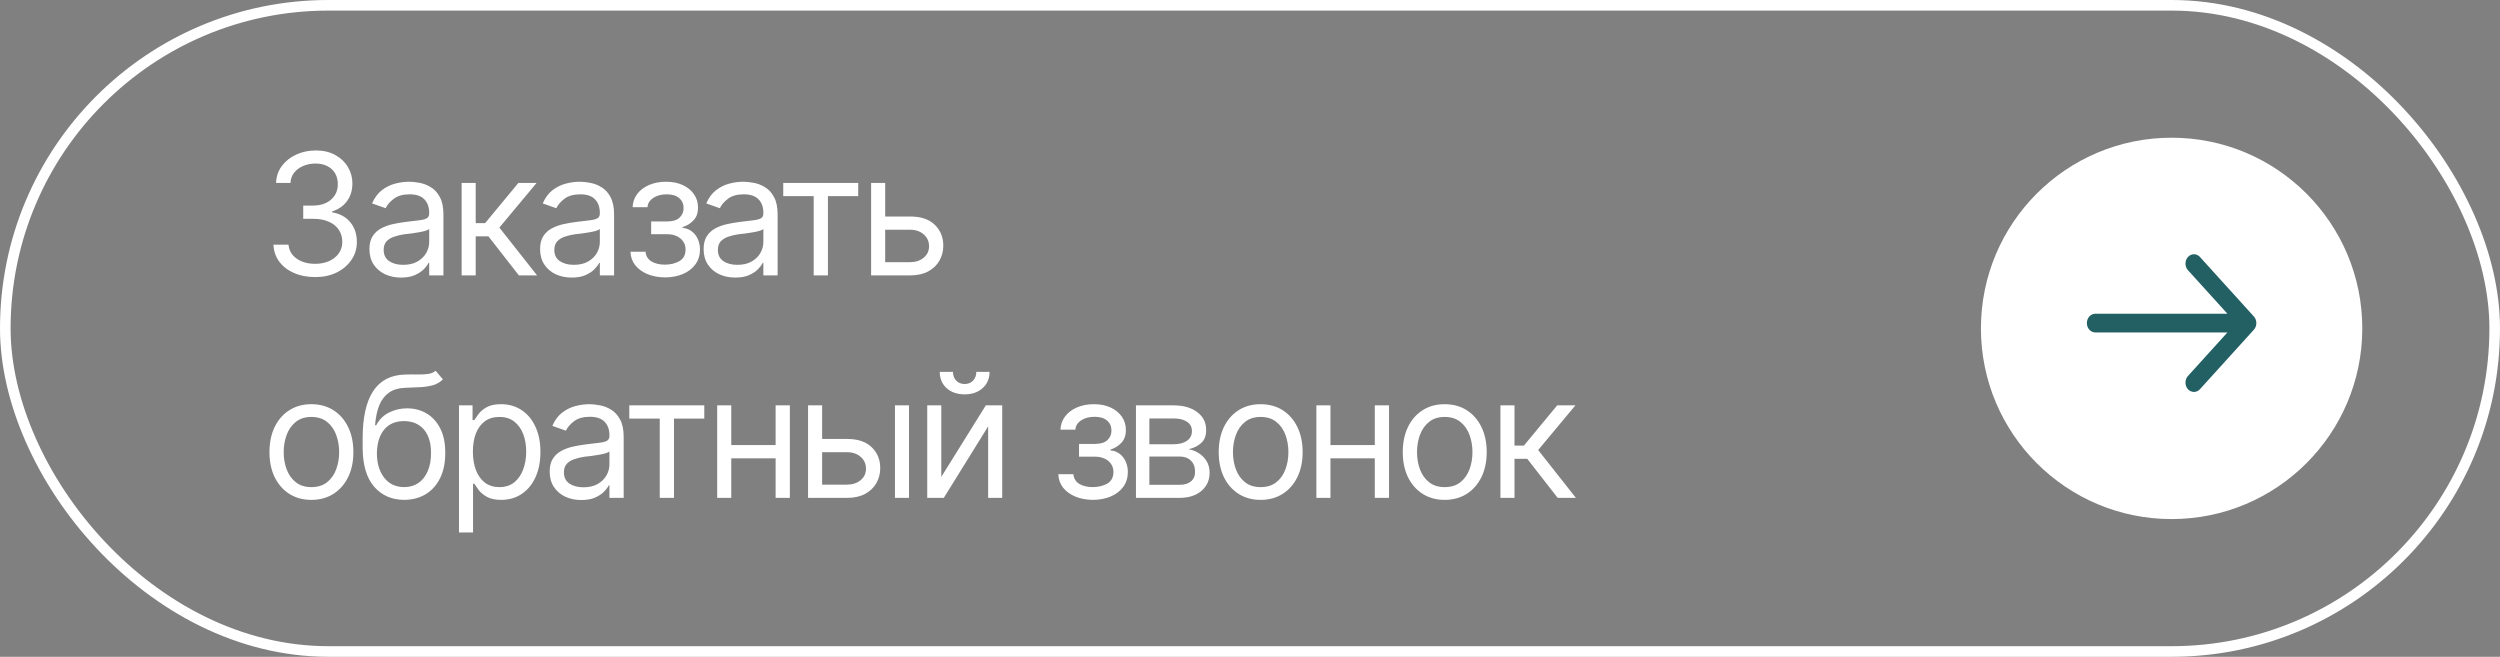 <?xml version="1.0" encoding="UTF-8"?> <svg xmlns="http://www.w3.org/2000/svg" width="236" height="62" viewBox="0 0 236 62" fill="none"><rect x="0" y="0" width="236" height="62" fill="#808080" stroke="none"/> <rect x="0.5" y="0.5" width="235" height="61" rx="30.5" stroke="white"></rect> <path d="M29.766 26.156C29.01 26.156 28.341 26.029 27.758 25.773C27.174 25.518 26.711 25.162 26.367 24.703C26.023 24.24 25.838 23.703 25.812 23.094H27.234C27.266 23.469 27.393 23.792 27.617 24.062C27.846 24.333 28.143 24.542 28.508 24.688C28.878 24.833 29.287 24.906 29.734 24.906C30.234 24.906 30.677 24.82 31.062 24.648C31.453 24.471 31.758 24.229 31.977 23.922C32.2 23.609 32.312 23.25 32.312 22.844C32.312 22.412 32.206 22.031 31.992 21.703C31.779 21.375 31.466 21.12 31.055 20.938C30.648 20.75 30.151 20.656 29.562 20.656H28.625V19.406H29.562C30.021 19.406 30.424 19.323 30.773 19.156C31.122 18.99 31.396 18.755 31.594 18.453C31.792 18.151 31.891 17.797 31.891 17.391C31.891 16.995 31.805 16.651 31.633 16.359C31.461 16.068 31.216 15.841 30.898 15.68C30.586 15.518 30.213 15.438 29.781 15.438C29.38 15.438 29.003 15.51 28.648 15.656C28.294 15.802 28.005 16.01 27.781 16.281C27.557 16.552 27.438 16.88 27.422 17.266H26.062C26.083 16.656 26.266 16.122 26.609 15.664C26.953 15.206 27.404 14.849 27.961 14.594C28.523 14.333 29.141 14.203 29.812 14.203C30.531 14.203 31.148 14.349 31.664 14.641C32.18 14.927 32.575 15.307 32.852 15.781C33.128 16.255 33.266 16.766 33.266 17.312C33.266 17.974 33.094 18.534 32.75 18.992C32.411 19.451 31.948 19.771 31.359 19.953V20.047C32.089 20.167 32.659 20.479 33.07 20.984C33.482 21.484 33.688 22.104 33.688 22.844C33.688 23.474 33.516 24.039 33.172 24.539C32.833 25.039 32.367 25.435 31.773 25.727C31.185 26.013 30.516 26.156 29.766 26.156ZM37.859 26.203C37.307 26.203 36.805 26.099 36.352 25.891C35.898 25.677 35.539 25.37 35.273 24.969C35.008 24.568 34.875 24.083 34.875 23.516C34.875 23.016 34.974 22.612 35.172 22.305C35.37 21.992 35.633 21.747 35.961 21.57C36.294 21.388 36.659 21.253 37.055 21.164C37.456 21.076 37.859 21.005 38.266 20.953C38.797 20.885 39.227 20.833 39.555 20.797C39.888 20.76 40.13 20.698 40.281 20.609C40.438 20.521 40.516 20.37 40.516 20.156V20.109C40.516 19.552 40.362 19.12 40.055 18.812C39.753 18.5 39.292 18.344 38.672 18.344C38.036 18.344 37.536 18.484 37.172 18.766C36.807 19.042 36.552 19.338 36.406 19.656L35.125 19.203C35.354 18.672 35.659 18.258 36.039 17.961C36.425 17.664 36.841 17.456 37.289 17.336C37.742 17.216 38.188 17.156 38.625 17.156C38.906 17.156 39.229 17.19 39.594 17.258C39.958 17.32 40.312 17.456 40.656 17.664C41.005 17.867 41.292 18.177 41.516 18.594C41.745 19.005 41.859 19.557 41.859 20.25V26H40.516V24.812H40.453C40.365 25 40.214 25.203 40 25.422C39.786 25.635 39.503 25.82 39.148 25.977C38.8 26.128 38.37 26.203 37.859 26.203ZM38.062 25C38.594 25 39.042 24.896 39.406 24.688C39.771 24.479 40.047 24.211 40.234 23.883C40.422 23.549 40.516 23.203 40.516 22.844V21.609C40.458 21.677 40.333 21.74 40.141 21.797C39.953 21.849 39.734 21.896 39.484 21.938C39.24 21.979 39 22.016 38.766 22.047C38.531 22.073 38.344 22.094 38.203 22.109C37.854 22.156 37.529 22.232 37.227 22.336C36.925 22.435 36.68 22.583 36.492 22.781C36.31 22.979 36.219 23.25 36.219 23.594C36.219 24.057 36.391 24.409 36.734 24.648C37.083 24.883 37.526 25 38.062 25ZM43.578 26V17.266H44.906V21.062H45.797L48.938 17.266H50.656L47.141 21.484L50.703 26H48.984L46.109 22.312H44.906V26H43.578ZM53.969 26.203C53.417 26.203 52.914 26.099 52.461 25.891C52.008 25.677 51.648 25.37 51.383 24.969C51.117 24.568 50.984 24.083 50.984 23.516C50.984 23.016 51.083 22.612 51.281 22.305C51.479 21.992 51.742 21.747 52.07 21.57C52.404 21.388 52.768 21.253 53.164 21.164C53.565 21.076 53.969 21.005 54.375 20.953C54.906 20.885 55.336 20.833 55.664 20.797C55.997 20.76 56.24 20.698 56.391 20.609C56.547 20.521 56.625 20.37 56.625 20.156V20.109C56.625 19.552 56.471 19.12 56.164 18.812C55.862 18.5 55.401 18.344 54.781 18.344C54.146 18.344 53.646 18.484 53.281 18.766C52.917 19.042 52.661 19.338 52.516 19.656L51.234 19.203C51.464 18.672 51.768 18.258 52.148 17.961C52.534 17.664 52.95 17.456 53.398 17.336C53.852 17.216 54.297 17.156 54.734 17.156C55.016 17.156 55.339 17.19 55.703 17.258C56.068 17.32 56.422 17.456 56.766 17.664C57.115 17.867 57.401 18.177 57.625 18.594C57.854 19.005 57.969 19.557 57.969 20.25V26H56.625V24.812H56.562C56.474 25 56.323 25.203 56.109 25.422C55.896 25.635 55.612 25.82 55.258 25.977C54.909 26.128 54.479 26.203 53.969 26.203ZM54.172 25C54.703 25 55.151 24.896 55.516 24.688C55.88 24.479 56.156 24.211 56.344 23.883C56.531 23.549 56.625 23.203 56.625 22.844V21.609C56.568 21.677 56.443 21.74 56.25 21.797C56.062 21.849 55.844 21.896 55.594 21.938C55.349 21.979 55.109 22.016 54.875 22.047C54.641 22.073 54.453 22.094 54.312 22.109C53.964 22.156 53.638 22.232 53.336 22.336C53.034 22.435 52.789 22.583 52.602 22.781C52.419 22.979 52.328 23.25 52.328 23.594C52.328 24.057 52.5 24.409 52.844 24.648C53.193 24.883 53.635 25 54.172 25ZM59.516 23.766H60.938C60.974 24.162 61.156 24.463 61.484 24.672C61.812 24.875 62.24 24.979 62.766 24.984C63.302 24.979 63.76 24.867 64.141 24.648C64.521 24.424 64.713 24.062 64.719 23.562C64.719 23.271 64.646 23.018 64.5 22.805C64.354 22.586 64.151 22.417 63.891 22.297C63.63 22.172 63.323 22.109 62.969 22.109H61.469V20.906H62.969C63.5 20.906 63.893 20.787 64.148 20.547C64.404 20.307 64.531 20.005 64.531 19.641C64.531 19.25 64.393 18.938 64.117 18.703C63.841 18.463 63.448 18.344 62.938 18.344C62.432 18.344 62.008 18.458 61.664 18.688C61.325 18.912 61.146 19.203 61.125 19.562H59.719C59.734 19.094 59.878 18.68 60.148 18.32C60.419 17.956 60.789 17.672 61.258 17.469C61.732 17.26 62.271 17.156 62.875 17.156C63.49 17.156 64.021 17.263 64.469 17.477C64.922 17.69 65.273 17.982 65.523 18.352C65.773 18.716 65.896 19.13 65.891 19.594C65.896 20.083 65.758 20.482 65.477 20.789C65.201 21.091 64.854 21.307 64.438 21.438V21.516C64.766 21.542 65.052 21.648 65.297 21.836C65.547 22.023 65.74 22.268 65.875 22.57C66.01 22.867 66.078 23.198 66.078 23.562C66.078 24.094 65.935 24.557 65.648 24.953C65.367 25.344 64.979 25.646 64.484 25.859C63.99 26.073 63.422 26.182 62.781 26.188C62.161 26.182 61.607 26.078 61.117 25.875C60.633 25.672 60.247 25.391 59.961 25.031C59.68 24.667 59.531 24.245 59.516 23.766ZM69.406 26.203C68.854 26.203 68.352 26.099 67.898 25.891C67.445 25.677 67.086 25.37 66.82 24.969C66.555 24.568 66.422 24.083 66.422 23.516C66.422 23.016 66.521 22.612 66.719 22.305C66.917 21.992 67.18 21.747 67.508 21.57C67.841 21.388 68.206 21.253 68.602 21.164C69.003 21.076 69.406 21.005 69.812 20.953C70.344 20.885 70.773 20.833 71.102 20.797C71.435 20.76 71.677 20.698 71.828 20.609C71.984 20.521 72.062 20.37 72.062 20.156V20.109C72.062 19.552 71.909 19.12 71.602 18.812C71.299 18.5 70.838 18.344 70.219 18.344C69.583 18.344 69.083 18.484 68.719 18.766C68.354 19.042 68.099 19.338 67.953 19.656L66.672 19.203C66.901 18.672 67.206 18.258 67.586 17.961C67.971 17.664 68.388 17.456 68.836 17.336C69.289 17.216 69.734 17.156 70.172 17.156C70.453 17.156 70.776 17.19 71.141 17.258C71.505 17.32 71.859 17.456 72.203 17.664C72.552 17.867 72.838 18.177 73.062 18.594C73.292 19.005 73.406 19.557 73.406 20.25V26H72.062V24.812H72C71.912 25 71.76 25.203 71.547 25.422C71.333 25.635 71.049 25.82 70.695 25.977C70.346 26.128 69.917 26.203 69.406 26.203ZM69.609 25C70.141 25 70.588 24.896 70.953 24.688C71.318 24.479 71.594 24.211 71.781 23.883C71.969 23.549 72.062 23.203 72.062 22.844V21.609C72.005 21.677 71.88 21.74 71.688 21.797C71.5 21.849 71.281 21.896 71.031 21.938C70.787 21.979 70.547 22.016 70.312 22.047C70.078 22.073 69.891 22.094 69.75 22.109C69.401 22.156 69.076 22.232 68.773 22.336C68.471 22.435 68.227 22.583 68.039 22.781C67.857 22.979 67.766 23.25 67.766 23.594C67.766 24.057 67.938 24.409 68.281 24.648C68.63 24.883 69.073 25 69.609 25ZM73.938 18.516V17.266H81.016V18.516H78.156V26H76.812V18.516H73.938ZM83.391 20.438H85.891C86.912 20.432 87.693 20.69 88.234 21.211C88.776 21.732 89.047 22.391 89.047 23.188C89.047 23.708 88.924 24.182 88.68 24.609C88.44 25.031 88.086 25.37 87.617 25.625C87.148 25.875 86.573 26 85.891 26H82.234V17.266H83.562V24.75H85.891C86.417 24.75 86.849 24.612 87.188 24.336C87.531 24.055 87.703 23.693 87.703 23.25C87.703 22.787 87.531 22.409 87.188 22.117C86.849 21.826 86.417 21.682 85.891 21.688H83.391V20.438ZM29.391 47.188C28.604 47.188 27.914 47 27.32 46.625C26.727 46.25 26.263 45.724 25.93 45.047C25.602 44.37 25.438 43.583 25.438 42.688C25.438 41.776 25.602 40.982 25.93 40.305C26.263 39.622 26.727 39.094 27.32 38.719C27.914 38.344 28.604 38.156 29.391 38.156C30.182 38.156 30.875 38.344 31.469 38.719C32.062 39.094 32.526 39.622 32.859 40.305C33.193 40.982 33.359 41.776 33.359 42.688C33.359 43.583 33.193 44.37 32.859 45.047C32.526 45.724 32.062 46.25 31.469 46.625C30.875 47 30.182 47.188 29.391 47.188ZM29.391 45.984C29.995 45.984 30.49 45.831 30.875 45.523C31.26 45.216 31.547 44.812 31.734 44.312C31.922 43.807 32.016 43.266 32.016 42.688C32.016 42.099 31.922 41.552 31.734 41.047C31.547 40.542 31.26 40.135 30.875 39.828C30.49 39.516 29.995 39.359 29.391 39.359C28.797 39.359 28.307 39.516 27.922 39.828C27.537 40.135 27.25 40.542 27.062 41.047C26.875 41.552 26.781 42.099 26.781 42.688C26.781 43.266 26.875 43.807 27.062 44.312C27.25 44.812 27.537 45.216 27.922 45.523C28.307 45.831 28.797 45.984 29.391 45.984ZM41.125 35L41.812 35.812C41.547 36.073 41.24 36.255 40.891 36.359C40.542 36.458 40.146 36.521 39.703 36.547C39.266 36.568 38.776 36.589 38.234 36.609C37.63 36.63 37.13 36.779 36.734 37.055C36.339 37.325 36.031 37.719 35.812 38.234C35.599 38.75 35.464 39.385 35.406 40.141H35.516C35.807 39.594 36.214 39.193 36.734 38.938C37.26 38.677 37.823 38.547 38.422 38.547C39.104 38.547 39.716 38.706 40.258 39.023C40.805 39.341 41.237 39.812 41.555 40.438C41.878 41.062 42.036 41.833 42.031 42.75C42.036 43.661 41.878 44.45 41.555 45.117C41.232 45.779 40.779 46.289 40.195 46.648C39.612 47.003 38.932 47.182 38.156 47.188C36.979 47.182 36.031 46.766 35.312 45.938C34.599 45.104 34.24 43.88 34.234 42.266V41.344C34.24 39.396 34.57 37.922 35.227 36.922C35.888 35.917 36.885 35.396 38.219 35.359C38.688 35.344 39.104 35.341 39.469 35.352C39.839 35.357 40.159 35.339 40.43 35.297C40.706 35.255 40.938 35.156 41.125 35ZM38.156 45.984C38.682 45.979 39.133 45.846 39.508 45.586C39.888 45.32 40.18 44.945 40.383 44.461C40.591 43.977 40.693 43.406 40.688 42.75C40.693 42.115 40.591 41.573 40.383 41.125C40.18 40.677 39.885 40.336 39.5 40.102C39.12 39.867 38.661 39.75 38.125 39.75C37.734 39.75 37.383 39.818 37.07 39.953C36.763 40.083 36.5 40.279 36.281 40.539C36.062 40.794 35.893 41.107 35.773 41.477C35.654 41.846 35.589 42.271 35.578 42.75C35.578 43.724 35.807 44.505 36.266 45.094C36.724 45.682 37.354 45.979 38.156 45.984ZM43.328 50.266V38.266H44.609V39.656H44.766C44.865 39.505 45.003 39.312 45.18 39.078C45.357 38.839 45.612 38.625 45.945 38.438C46.279 38.25 46.729 38.156 47.297 38.156C48.031 38.156 48.677 38.341 49.234 38.711C49.792 39.075 50.227 39.596 50.539 40.273C50.857 40.945 51.016 41.74 51.016 42.656C51.016 43.578 50.859 44.38 50.547 45.062C50.234 45.74 49.8 46.263 49.242 46.633C48.685 47.003 48.042 47.188 47.312 47.188C46.755 47.188 46.307 47.094 45.969 46.906C45.63 46.714 45.37 46.497 45.188 46.258C45.005 46.013 44.865 45.812 44.766 45.656H44.656V50.266H43.328ZM47.141 45.984C47.698 45.984 48.164 45.836 48.539 45.539C48.914 45.237 49.195 44.833 49.383 44.328C49.575 43.823 49.672 43.26 49.672 42.641C49.672 42.026 49.578 41.471 49.391 40.977C49.203 40.482 48.922 40.089 48.547 39.797C48.177 39.505 47.708 39.359 47.141 39.359C46.594 39.359 46.135 39.497 45.766 39.773C45.396 40.044 45.115 40.427 44.922 40.922C44.734 41.411 44.641 41.984 44.641 42.641C44.641 43.297 44.737 43.878 44.93 44.383C45.122 44.883 45.404 45.276 45.773 45.562C46.148 45.844 46.604 45.984 47.141 45.984ZM54.875 47.203C54.323 47.203 53.82 47.099 53.367 46.891C52.914 46.677 52.555 46.37 52.289 45.969C52.023 45.568 51.891 45.083 51.891 44.516C51.891 44.016 51.99 43.612 52.188 43.305C52.385 42.992 52.648 42.747 52.977 42.57C53.31 42.388 53.675 42.253 54.07 42.164C54.471 42.075 54.875 42.005 55.281 41.953C55.812 41.885 56.242 41.833 56.57 41.797C56.904 41.76 57.146 41.698 57.297 41.609C57.453 41.521 57.531 41.37 57.531 41.156V41.109C57.531 40.552 57.378 40.12 57.07 39.812C56.768 39.5 56.307 39.344 55.688 39.344C55.052 39.344 54.552 39.484 54.188 39.766C53.823 40.042 53.568 40.339 53.422 40.656L52.141 40.203C52.37 39.672 52.675 39.258 53.055 38.961C53.44 38.664 53.857 38.456 54.305 38.336C54.758 38.216 55.203 38.156 55.641 38.156C55.922 38.156 56.245 38.19 56.609 38.258C56.974 38.32 57.328 38.456 57.672 38.664C58.021 38.867 58.307 39.177 58.531 39.594C58.76 40.005 58.875 40.557 58.875 41.25V47H57.531V45.812H57.469C57.38 46 57.229 46.203 57.016 46.422C56.802 46.635 56.518 46.82 56.164 46.977C55.815 47.128 55.385 47.203 54.875 47.203ZM55.078 46C55.609 46 56.057 45.896 56.422 45.688C56.786 45.479 57.062 45.211 57.25 44.883C57.438 44.55 57.531 44.203 57.531 43.844V42.609C57.474 42.677 57.349 42.74 57.156 42.797C56.969 42.849 56.75 42.896 56.5 42.938C56.255 42.979 56.016 43.016 55.781 43.047C55.547 43.073 55.359 43.094 55.219 43.109C54.87 43.156 54.544 43.232 54.242 43.336C53.94 43.435 53.695 43.583 53.508 43.781C53.325 43.979 53.234 44.25 53.234 44.594C53.234 45.057 53.406 45.409 53.75 45.648C54.099 45.883 54.542 46 55.078 46ZM59.406 39.516V38.266H66.484V39.516H63.625V47H62.281V39.516H59.406ZM73.531 42.016V43.266H68.719V42.016H73.531ZM69.031 38.266V47H67.703V38.266H69.031ZM74.562 38.266V47H73.219V38.266H74.562ZM77.438 41.438H79.938C80.958 41.432 81.74 41.69 82.281 42.211C82.823 42.732 83.094 43.391 83.094 44.188C83.094 44.708 82.971 45.182 82.727 45.609C82.487 46.031 82.133 46.37 81.664 46.625C81.195 46.875 80.62 47 79.938 47H76.281V38.266H77.609V45.75H79.938C80.463 45.75 80.896 45.612 81.234 45.336C81.578 45.055 81.75 44.693 81.75 44.25C81.75 43.786 81.578 43.409 81.234 43.117C80.896 42.825 80.463 42.682 79.938 42.688H77.438V41.438ZM84.484 47V38.266H85.812V47H84.484ZM88.859 45.016L93.062 38.266H94.609V47H93.281V40.25L89.094 47H87.531V38.266H88.859V45.016ZM91.062 37.227C90.365 37.227 89.797 37.031 89.359 36.641C88.927 36.245 88.711 35.732 88.711 35.102H89.961C89.961 35.44 90.062 35.716 90.266 35.93C90.469 36.143 90.734 36.25 91.062 36.25C91.391 36.25 91.656 36.143 91.859 35.93C92.062 35.716 92.164 35.44 92.164 35.102H93.414C93.414 35.732 93.195 36.245 92.758 36.641C92.326 37.031 91.76 37.227 91.062 37.227ZM99.906 44.766H101.328C101.365 45.161 101.547 45.464 101.875 45.672C102.203 45.875 102.63 45.979 103.156 45.984C103.693 45.979 104.151 45.867 104.531 45.648C104.911 45.425 105.104 45.062 105.109 44.562C105.109 44.271 105.036 44.018 104.891 43.805C104.745 43.586 104.542 43.417 104.281 43.297C104.021 43.172 103.714 43.109 103.359 43.109H101.859V41.906H103.359C103.891 41.906 104.284 41.786 104.539 41.547C104.794 41.307 104.922 41.005 104.922 40.641C104.922 40.25 104.784 39.938 104.508 39.703C104.232 39.464 103.839 39.344 103.328 39.344C102.823 39.344 102.398 39.458 102.055 39.688C101.716 39.911 101.536 40.203 101.516 40.562H100.109C100.125 40.094 100.268 39.68 100.539 39.32C100.81 38.956 101.18 38.672 101.648 38.469C102.122 38.26 102.661 38.156 103.266 38.156C103.88 38.156 104.411 38.263 104.859 38.477C105.312 38.69 105.664 38.982 105.914 39.352C106.164 39.716 106.286 40.13 106.281 40.594C106.286 41.083 106.148 41.482 105.867 41.789C105.591 42.091 105.245 42.307 104.828 42.438V42.516C105.156 42.542 105.443 42.648 105.688 42.836C105.938 43.023 106.13 43.268 106.266 43.57C106.401 43.867 106.469 44.198 106.469 44.562C106.469 45.094 106.326 45.557 106.039 45.953C105.758 46.344 105.37 46.646 104.875 46.859C104.38 47.073 103.812 47.182 103.172 47.188C102.552 47.182 101.997 47.078 101.508 46.875C101.023 46.672 100.638 46.391 100.352 46.031C100.07 45.667 99.922 45.245 99.906 44.766ZM107.234 47V38.266H110.797C111.734 38.271 112.479 38.487 113.031 38.914C113.589 39.336 113.865 39.896 113.859 40.594C113.865 41.125 113.708 41.534 113.391 41.82C113.078 42.107 112.677 42.302 112.188 42.406C112.505 42.453 112.815 42.568 113.117 42.75C113.424 42.932 113.68 43.182 113.883 43.5C114.086 43.812 114.188 44.198 114.188 44.656C114.188 45.104 114.073 45.505 113.844 45.859C113.615 46.214 113.289 46.492 112.867 46.695C112.445 46.898 111.938 47 111.344 47H107.234ZM108.5 45.766H111.344C111.802 45.771 112.161 45.664 112.422 45.445C112.688 45.227 112.818 44.927 112.812 44.547C112.818 44.094 112.688 43.74 112.422 43.484C112.161 43.224 111.802 43.094 111.344 43.094H108.5V45.766ZM108.5 41.938H110.797C111.333 41.932 111.755 41.82 112.062 41.602C112.37 41.378 112.521 41.073 112.516 40.688C112.521 40.318 112.37 40.029 112.062 39.82C111.755 39.607 111.333 39.5 110.797 39.5H108.5V41.938ZM119 47.188C118.214 47.188 117.523 47 116.93 46.625C116.336 46.25 115.872 45.724 115.539 45.047C115.211 44.37 115.047 43.583 115.047 42.688C115.047 41.776 115.211 40.982 115.539 40.305C115.872 39.622 116.336 39.094 116.93 38.719C117.523 38.344 118.214 38.156 119 38.156C119.792 38.156 120.484 38.344 121.078 38.719C121.672 39.094 122.135 39.622 122.469 40.305C122.802 40.982 122.969 41.776 122.969 42.688C122.969 43.583 122.802 44.37 122.469 45.047C122.135 45.724 121.672 46.25 121.078 46.625C120.484 47 119.792 47.188 119 47.188ZM119 45.984C119.604 45.984 120.099 45.831 120.484 45.523C120.87 45.216 121.156 44.812 121.344 44.312C121.531 43.807 121.625 43.266 121.625 42.688C121.625 42.099 121.531 41.552 121.344 41.047C121.156 40.542 120.87 40.135 120.484 39.828C120.099 39.516 119.604 39.359 119 39.359C118.406 39.359 117.917 39.516 117.531 39.828C117.146 40.135 116.859 40.542 116.672 41.047C116.484 41.552 116.391 42.099 116.391 42.688C116.391 43.266 116.484 43.807 116.672 44.312C116.859 44.812 117.146 45.216 117.531 45.523C117.917 45.831 118.406 45.984 119 45.984ZM130.094 42.016V43.266H125.281V42.016H130.094ZM125.594 38.266V47H124.266V38.266H125.594ZM131.125 38.266V47H129.781V38.266H131.125ZM136.375 47.188C135.589 47.188 134.898 47 134.305 46.625C133.711 46.25 133.247 45.724 132.914 45.047C132.586 44.37 132.422 43.583 132.422 42.688C132.422 41.776 132.586 40.982 132.914 40.305C133.247 39.622 133.711 39.094 134.305 38.719C134.898 38.344 135.589 38.156 136.375 38.156C137.167 38.156 137.859 38.344 138.453 38.719C139.047 39.094 139.51 39.622 139.844 40.305C140.177 40.982 140.344 41.776 140.344 42.688C140.344 43.583 140.177 44.37 139.844 45.047C139.51 45.724 139.047 46.25 138.453 46.625C137.859 47 137.167 47.188 136.375 47.188ZM136.375 45.984C136.979 45.984 137.474 45.831 137.859 45.523C138.245 45.216 138.531 44.812 138.719 44.312C138.906 43.807 139 43.266 139 42.688C139 42.099 138.906 41.552 138.719 41.047C138.531 40.542 138.245 40.135 137.859 39.828C137.474 39.516 136.979 39.359 136.375 39.359C135.781 39.359 135.292 39.516 134.906 39.828C134.521 40.135 134.234 40.542 134.047 41.047C133.859 41.552 133.766 42.099 133.766 42.688C133.766 43.266 133.859 43.807 134.047 44.312C134.234 44.812 134.521 45.216 134.906 45.523C135.292 45.831 135.781 45.984 136.375 45.984ZM141.641 47V38.266H142.969V42.062H143.859L147 38.266H148.719L145.203 42.484L148.766 47H147.047L144.172 43.312H142.969V47H141.641Z" fill="white"></path> <circle cx="205" cy="31" r="18" fill="white"></circle> <path fill-rule="evenodd" clip-rule="evenodd" d="M207.675 24.259L212.766 29.876C213.078 30.221 213.078 30.779 212.766 31.124L207.675 36.742C207.362 37.086 206.856 37.086 206.543 36.742C206.231 36.397 206.231 35.838 206.543 35.493L210.269 31.383L197.8 31.383C197.358 31.383 197 30.988 197 30.5C197 30.012 197.358 29.617 197.8 29.617L210.269 29.617L206.543 25.507C206.231 25.162 206.231 24.603 206.543 24.259C206.856 23.914 207.362 23.914 207.675 24.259Z" fill="#226064"></path> </svg> 